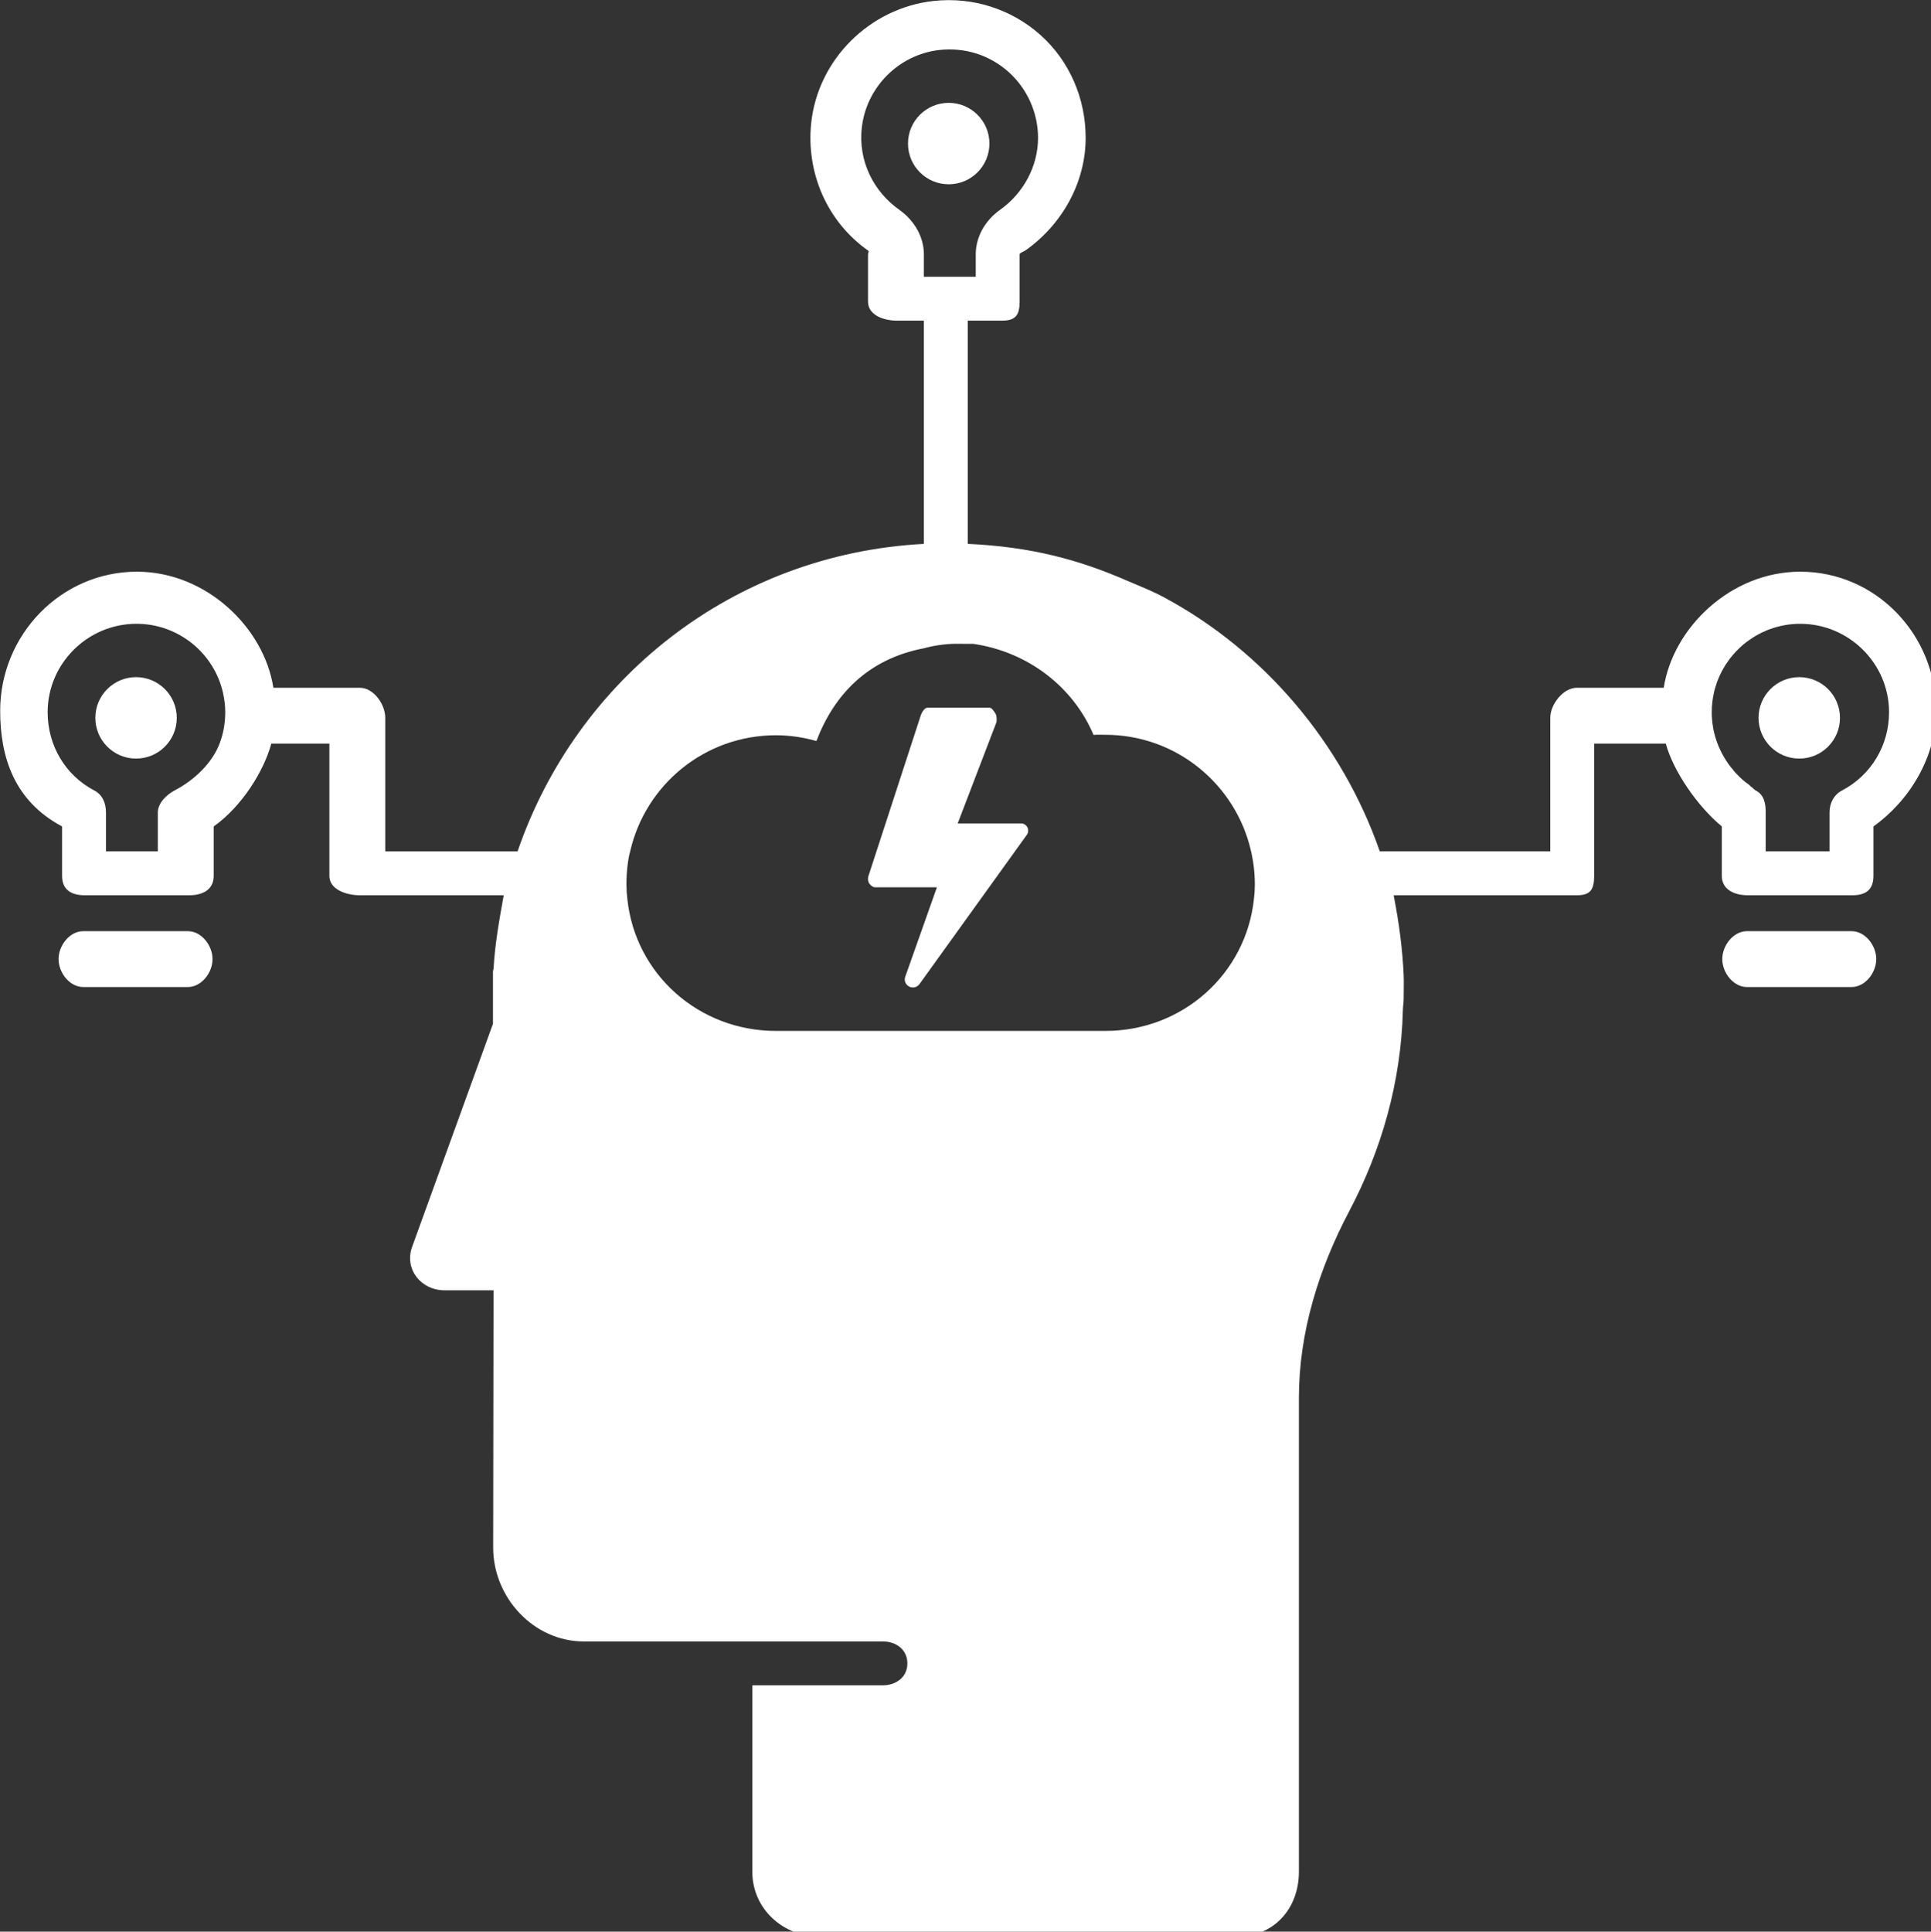 <?xml version="1.0" encoding="UTF-8" standalone="no"?> <svg xmlns:dc="http://purl.org/dc/elements/1.1/" xmlns:cc="http://creativecommons.org/ns#" xmlns:rdf="http://www.w3.org/1999/02/22-rdf-syntax-ns#" xmlns:svg="http://www.w3.org/2000/svg" xmlns="http://www.w3.org/2000/svg" id="svg8" viewBox="0 0 23.812 23.817" height="23.817mm" width="23.812mm"><rect x="0" y="0" width="23.812" height="23.817" fill="#333333" stroke="none"/> <defs id="defs2"></defs>  <g transform="translate(-1.8160003e-8,-273.183)" id="layer1"> <g style="fill:#ffffff;fill-opacity:1" transform="matrix(1.2,0,0,1.2,5.3584002e-8,-59.4)" id="layer1-1"> <g style="fill:#ffffff;fill-opacity:1" transform="translate(6.804,-1.4285714e-6)" id="g21"> <g style="fill:#ffffff;fill-opacity:1" transform="matrix(0.041,0,0,0.041,-7.351,276.607)" id="g4809"> <circle style="fill:#ffffff;fill-opacity:1" cx="251.125" cy="49.283" r="10.205" id="circle4795"></circle> <path style="fill:#ffffff;fill-opacity:1" d="m 464.539,156.577 c -17.438,0 -31.883,14.087 -34.199,29.087 h -21.779 c -3.398,0 -6.661,4.127 -6.661,7.547 v 33.453 h -42.731 c -9.396,-27 -28.936,-50.196 -54.174,-63.712 -2.715,-1.48 -6.22,-2.848 -9.077,-4.086 -12.154,-5.283 -24.018,-8.52 -40.018,-9.264 V 93.664 h 8.569 c 3.42,0 4.431,-1.367 4.431,-4.789 V 77.02 c 0,-0.338 1.104,-0.699 1.508,-0.99 9.135,-6.459 15.043,-16.988 15.043,-28.17 0,-9.811 -3.988,-19.193 -11.279,-25.74 -7.313,-6.549 -17.034,-9.652 -26.846,-8.572 -15.973,1.754 -29.009,14.646 -30.673,30.643 -1.283,12.465 4.021,24.684 14.237,31.883 0.357,0.248 0.01,0.609 0.01,0.947 v 11.855 c 0,3.422 3.915,4.789 7.335,4.789 h 6.665 v 55.943 c -48,2.531 -87.085,34.057 -101.831,77.057 H 109.9 v -33.453 c 0,-3.42 -2.931,-7.547 -6.351,-7.547 h -21.69 c -2.316,-15 -16.764,-29.087 -34.201,-29.087 -19.035,0 -34.274,15.82 -34.274,34.876 0,11.588 3.516,22.57 15.516,28.962 v 12.396 c 0,3.418 2.245,4.852 5.665,4.852 h 26.213 c 3.42,0 6.122,-1.434 6.122,-4.852 v -12.396 c 7,-4.951 12.53,-13.752 14.442,-20.752 H 95.9 v 33.148 c 0,3.418 4.229,4.852 7.649,4.852 h 36.045 c -1.27,7 -2.192,12.366 -2.552,18.429 l -0.143,0.663 v 0.201 c 0,2.209 0,12.92 0,12.92 l -20.268,55.913 c -2.004,5.557 2.21,10.874 8.12,10.874 h 12.289 l -0.09,64.488 c 0,12.537 10.162,23.512 22.697,23.512 h 42.631 32.299 c 3.418,0 6.188,2.082 6.188,5.5 0,3.416 -2.77,5.5 -6.188,5.5 h -32.679 v 46.695 c 0,9.301 7.687,16.305 16.985,16.305 h 104.434 c 9.299,0 15.581,-7.004 15.581,-16.305 V 363.602 c 0,-16.357 4.986,-32.328 12.629,-46.793 7.984,-15.111 12.996,-32.229 13.432,-50.406 0.02,-0.912 0.195,-1.844 0.195,-2.775 0,-1.785 0.079,-4.237 -10e-4,-5.999 -0.305,-6.594 -1.133,-12.964 -2.51,-19.964 h 45.916 c 3.42,0 4.339,-1.434 4.339,-4.852 v -33.148 h 17.958 c 1.912,7 8.042,15.801 14.042,20.752 v 12.396 c 0,3.418 3.103,4.852 6.522,4.852 h 26.213 c 3.42,0 5.265,-1.434 5.265,-4.852 v -12.396 c 9,-6.393 15.717,-17.374 15.717,-28.962 10e-4,-19.058 -15.041,-34.878 -34.076,-34.878 z M 238.833,65.947 c -6.66,-4.678 -10.364,-12.352 -9.509,-20.475 1.059,-10.236 9.248,-18.494 19.463,-19.641 6.434,-0.699 12.576,1.26 17.348,5.51 4.68,4.209 7.379,10.215 7.379,16.518 0,7.154 -3.7,13.926 -9.573,18.066 -3.668,2.609 -6.041,6.75 -6.041,11.094 v 5.645 h -13 V 77.02 c -0.001,-4.344 -2.424,-8.485 -6.067,-11.073 z M 68.471,199.398 c -1.844,5.086 -6.401,9.406 -11.397,12.018 -2.047,1.078 -4.174,3.193 -4.174,5.488 v 9.76 h -13 v -9.76 c 0,-2.295 -0.857,-4.41 -2.904,-5.488 -7.357,-3.852 -11.711,-11.365 -11.711,-19.623 0,-12.217 10.051,-22.162 22.268,-22.162 10.576,0 19.516,7.447 21.699,17.393 0.336,1.531 0.544,3.129 0.544,4.77 -0.001,2.655 -0.446,5.22 -1.325,7.604 z m 259.156,39.177 c -1.98,18.835 -17.91,33.089 -37.238,33.089 h -82.574 c -19.35,0 -35.258,-14.239 -37.238,-33.073 -0.154,-1.289 -0.221,-2.381 -0.223,-3.713 0.002,-2.871 0.336,-6.214 0.943,-8.214 h -0.006 c 0.002,0 0.004,-0.042 0.006,-0.052 3.826,-16.652 18.697,-29.043 36.518,-29.043 3.51,0 6.909,0.52 10.149,1.443 4.455,-11.676 12.936,-20.565 26.936,-23.243 v 0.004 c 2,-0.584 5.262,-1.13 8.006,-1.13 1.486,0 2.991,0.021 4.431,0.021 h -0.01 c 13.59,2 24.945,10.669 30.098,22.821 0.99,-0.092 1.979,-0.034 2.969,-0.034 17.797,0 32.689,12.461 36.492,29.111 0.629,2.693 0.965,5.53 0.967,8.399 -0.003,1.335 -0.072,2.323 -0.226,3.614 z m 147.376,-27.159 c -2.047,1.078 -3.104,3.193 -3.104,5.488 v 9.76 h -16 v -9.76 c 0,-2.295 -0.428,-4.41 -2.477,-5.488 -0.516,-0.271 -0.605,-0.563 -1.102,-0.902 -0.293,-0.158 -0.35,-0.338 -0.619,-0.563 -1.146,-0.764 -2.097,-1.643 -3.042,-2.633 -0.27,-0.248 -0.465,-0.518 -0.713,-0.787 -0.111,-0.113 -0.197,-0.246 -0.287,-0.383 -0.359,-0.404 -0.685,-0.809 -0.999,-1.236 -0.045,-0.068 -0.084,-0.16 -0.152,-0.225 -0.383,-0.541 -0.737,-1.082 -1.054,-1.645 -0.359,-0.563 -0.672,-1.168 -0.941,-1.777 -0.293,-0.605 -0.563,-1.236 -0.787,-1.867 -0.203,-0.518 -0.359,-1.057 -0.518,-1.598 -0.158,-0.539 -0.291,-1.102 -0.404,-1.664 -0.045,-0.27 -0.113,-0.539 -0.135,-0.811 -0.092,-0.518 -0.158,-1.035 -0.203,-1.553 -0.066,-0.652 -0.09,-1.305 -0.09,-1.98 0,-0.809 0.045,-1.619 0.135,-2.43 0.045,-0.404 0.09,-0.787 0.158,-1.17 0.066,-0.428 0.156,-0.854 0.248,-1.281 0.111,-0.518 0.246,-1.014 0.404,-1.508 0.045,-0.135 0.09,-0.293 0.158,-0.451 0.111,-0.451 0.268,-0.877 0.449,-1.305 0.203,-0.494 0.404,-0.967 0.652,-1.461 0.113,-0.248 0.246,-0.52 0.383,-0.766 0.203,-0.381 0.404,-0.742 0.629,-1.104 0.182,-0.316 0.359,-0.607 0.586,-0.9 0.898,-1.35 1.957,-2.586 3.127,-3.689 0.361,-0.359 0.742,-0.697 1.146,-1.035 0.045,-0.045 0.092,-0.09 0.158,-0.111 0.404,-0.338 0.811,-0.652 1.238,-0.922 0.967,-0.699 2.002,-1.307 3.082,-1.824 0.27,-0.135 0.563,-0.271 0.855,-0.383 0.404,-0.201 0.809,-0.359 1.215,-0.494 0.586,-0.225 1.193,-0.404 1.799,-0.563 0.586,-0.158 1.193,-0.293 1.801,-0.404 0.045,-0.023 0.068,-0.023 0.113,-0.023 0.607,-0.113 1.236,-0.203 1.867,-0.246 0.652,-0.068 1.305,-0.092 1.957,-0.092 12.219,0 22.276,9.945 22.276,22.162 0.003,8.259 -4.452,15.772 -11.809,19.624 z" id="path4797"></path> <circle style="fill:#ffffff;fill-opacity:1" cx="464.309" cy="193.209" r="10.205" id="circle4799"></circle> <circle style="fill:#ffffff;fill-opacity:1" cx="47.443" cy="193.209" r="10.205" id="circle4801"></circle> <path style="fill:#ffffff;fill-opacity:1" d="M 60.42,246.664 H 34.209 c -3.418,0 -6.188,3.584 -6.188,7 0,3.416 2.77,7 6.188,7 H 60.42 c 3.418,0 6.188,-3.584 6.188,-7 0,-3.416 -2.77,-7 -6.188,-7 z" id="path4803"></path> <path style="fill:#ffffff;fill-opacity:1" d="m 477.416,246.664 h -26.213 c -3.416,0 -6.188,3.584 -6.188,7 0,3.416 2.771,7 6.188,7 h 26.213 c 3.416,0 6.188,-3.584 6.188,-7 0,-3.416 -2.772,-7 -6.188,-7 z" id="path4805"></path> <path style="fill:#ffffff;fill-opacity:1" d="m 269.283,219.664 h -15.908 l 9.658,-25.214 c 0.205,-0.543 0.133,-1.849 -0.195,-2.328 -0.33,-0.475 -0.871,-1.458 -1.451,-1.458 h -15.59 c -0.764,0 -1.436,1.198 -1.674,1.923 l -13.145,40.35 c -0.176,0.531 -0.084,1.334 0.248,1.79 0.33,0.457 0.863,0.938 1.426,0.938 h 15.516 l -7.934,22.413 c -0.348,0.979 0.053,1.98 0.973,2.465 0.313,0.162 0.643,0.235 0.967,0.235 0.627,0 1.23,-0.306 1.633,-0.864 l 26.906,-37.403 c 0.387,-0.541 0.439,-1.269 0.137,-1.86 -0.302,-0.591 -0.903,-0.987 -1.567,-0.987 z" id="path4807"></path> </g> </g> </g> </g> </svg> 